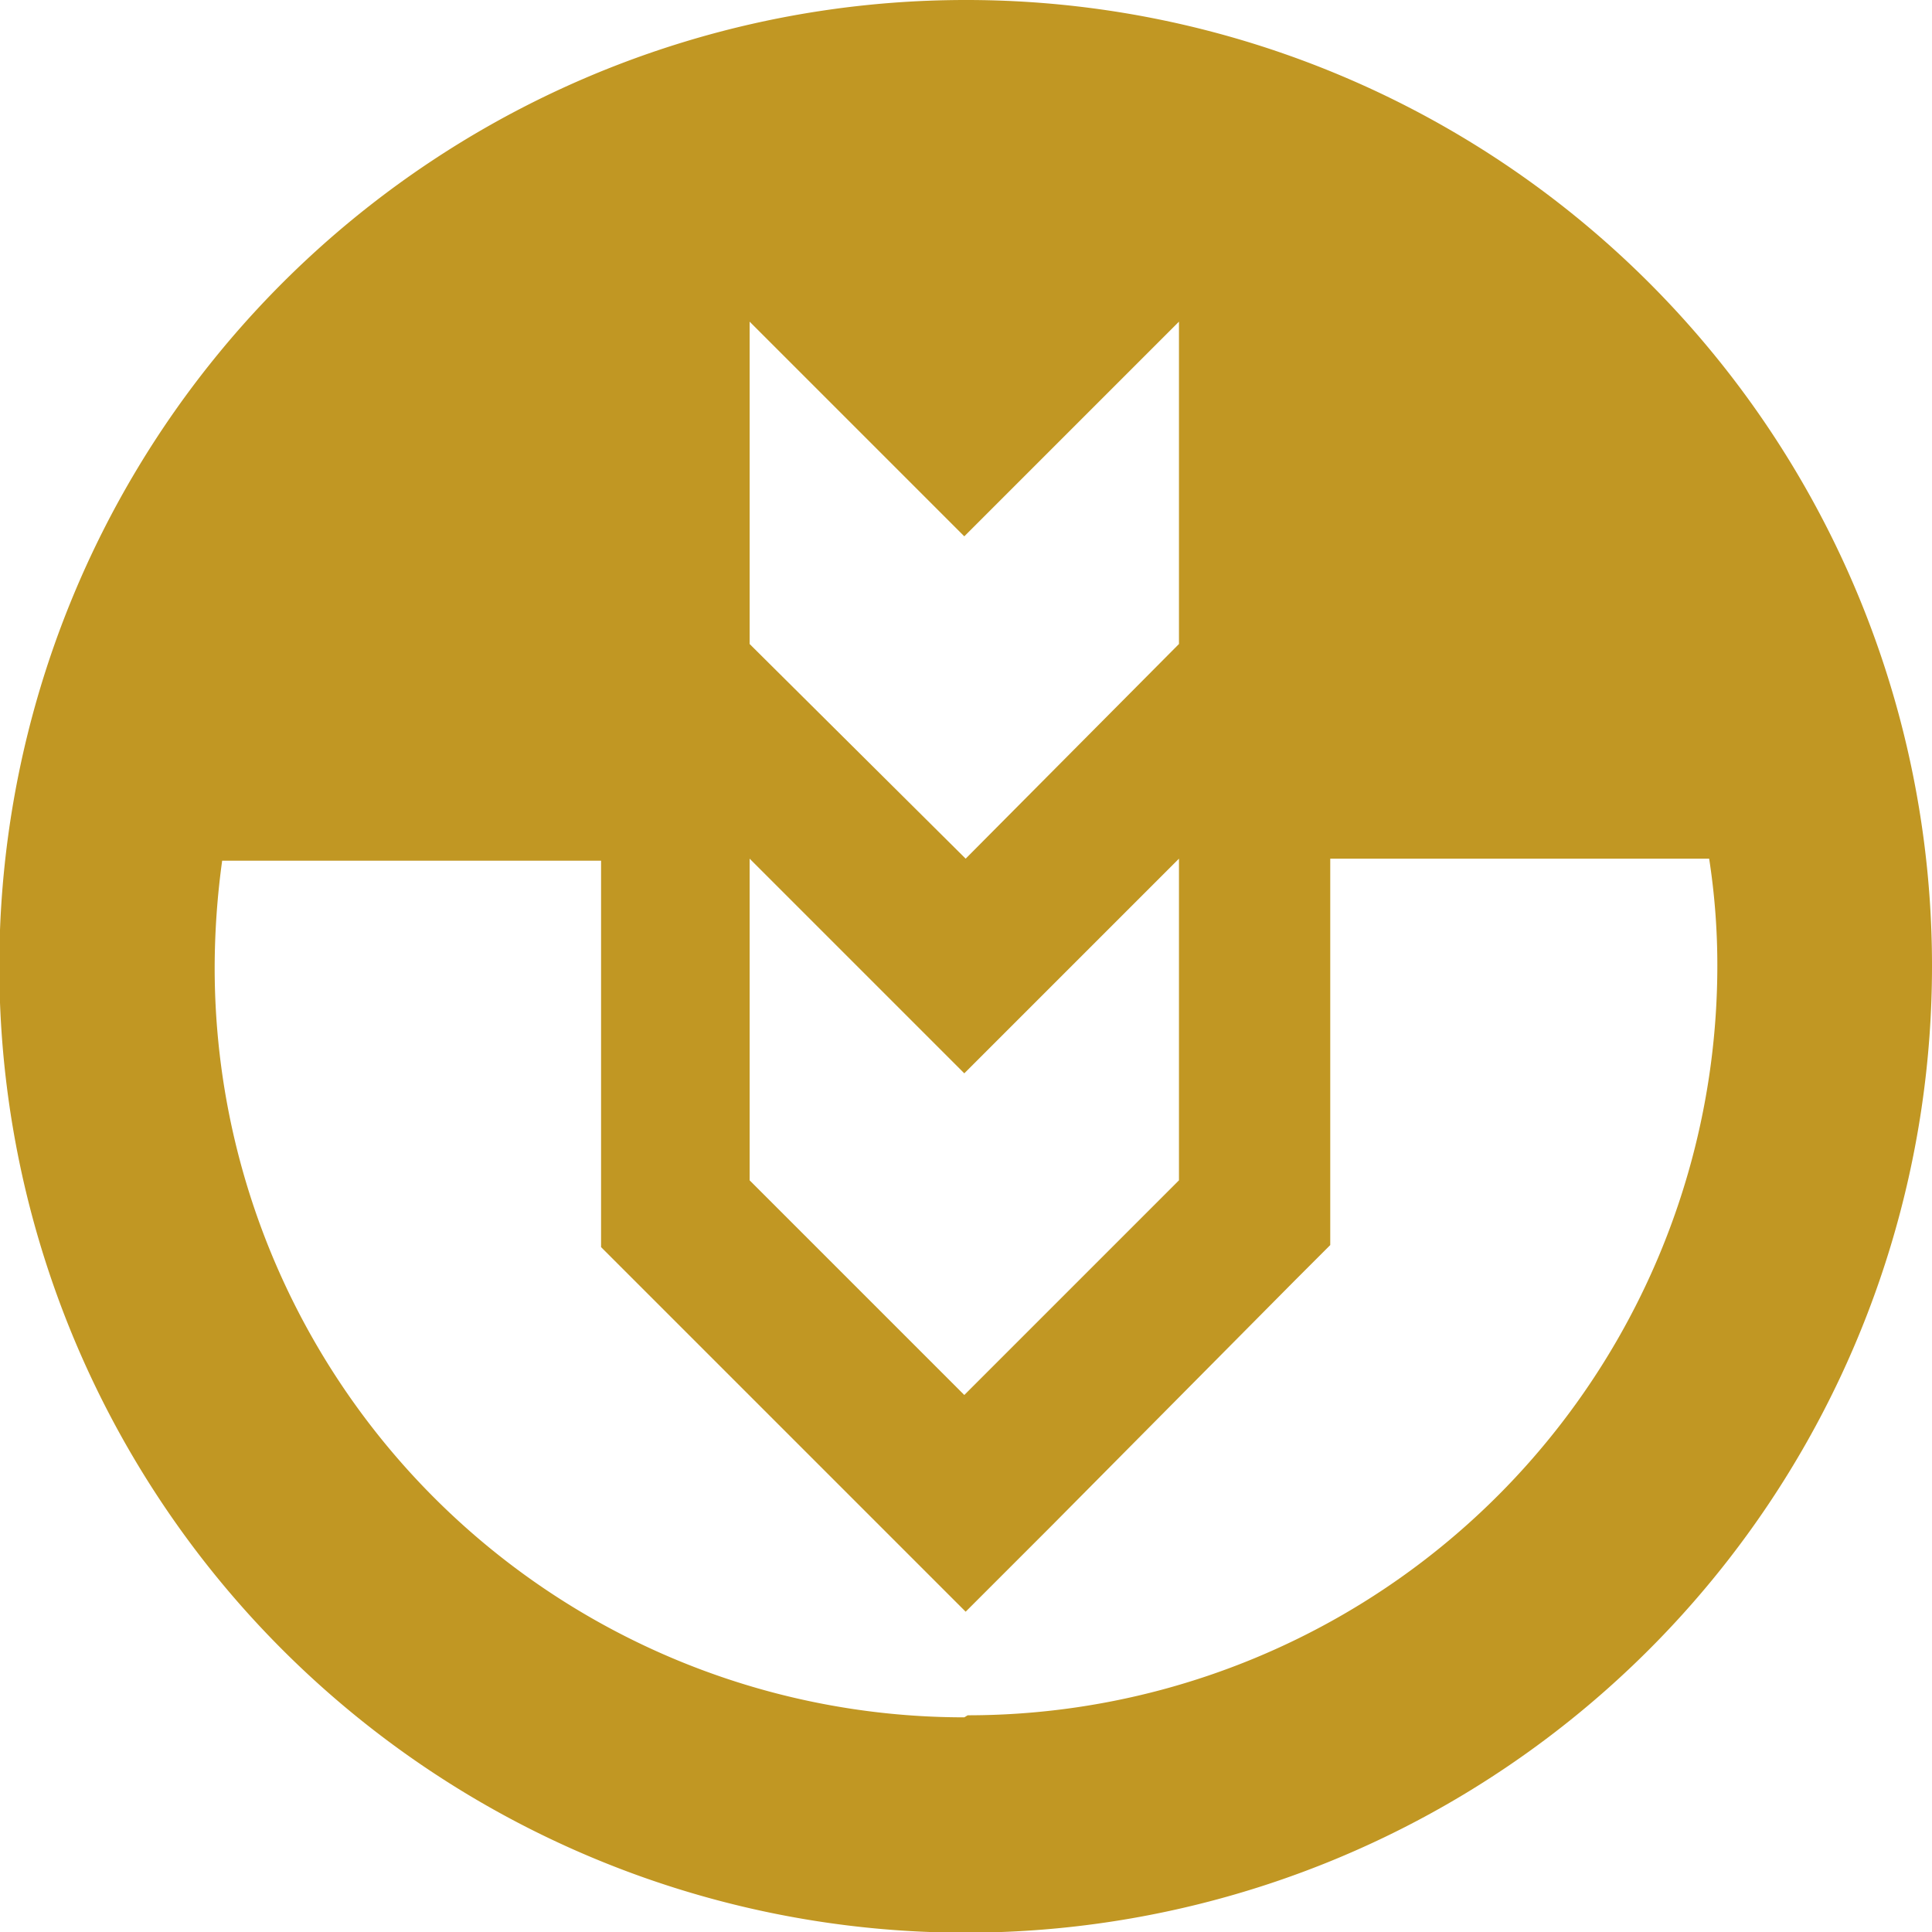 <svg xmlns="http://www.w3.org/2000/svg" xmlns:xlink="http://www.w3.org/1999/xlink" viewBox="0 0 28.35 28.35"><defs><style>.cls-1{fill:none;}.cls-2{clip-path:url(#clip-path);}.cls-3{fill:#c19723;}</style><clipPath id="clip-path" transform="translate(0 0)"><rect class="cls-1" width="28.35" height="28.35"/></clipPath></defs><title>dringt-tief1</title><g id="Ebene_2" data-name="Ebene 2"><g id="Ebene_1-2" data-name="Ebene 1"><g class="cls-2"><path class="cls-3" d="M14.17,0A14.18,14.18,0,1,0,28.35,14.17,14.17,14.17,0,0,0,14.17,0M11,4.72l3.15,3.15,3.15-3.15V9.45L14.17,12.6,11,9.45Zm0,7.88,3.15,3.15,3.15-3.15v4.72l-3.15,3.15L11,17.32Zm3.15,12.6a11,11,0,0,1-11-11,11.6,11.6,0,0,1,.11-1.57H8.82v5.67l.52.52,3.57,3.57,1.26,1.26,1.26-1.26L19,18.79l.52-.52V12.6h5.56a10.18,10.18,0,0,1,.12,1.57,11,11,0,0,1-11,11" transform="translate(0 0)"/></g></g></g></svg>